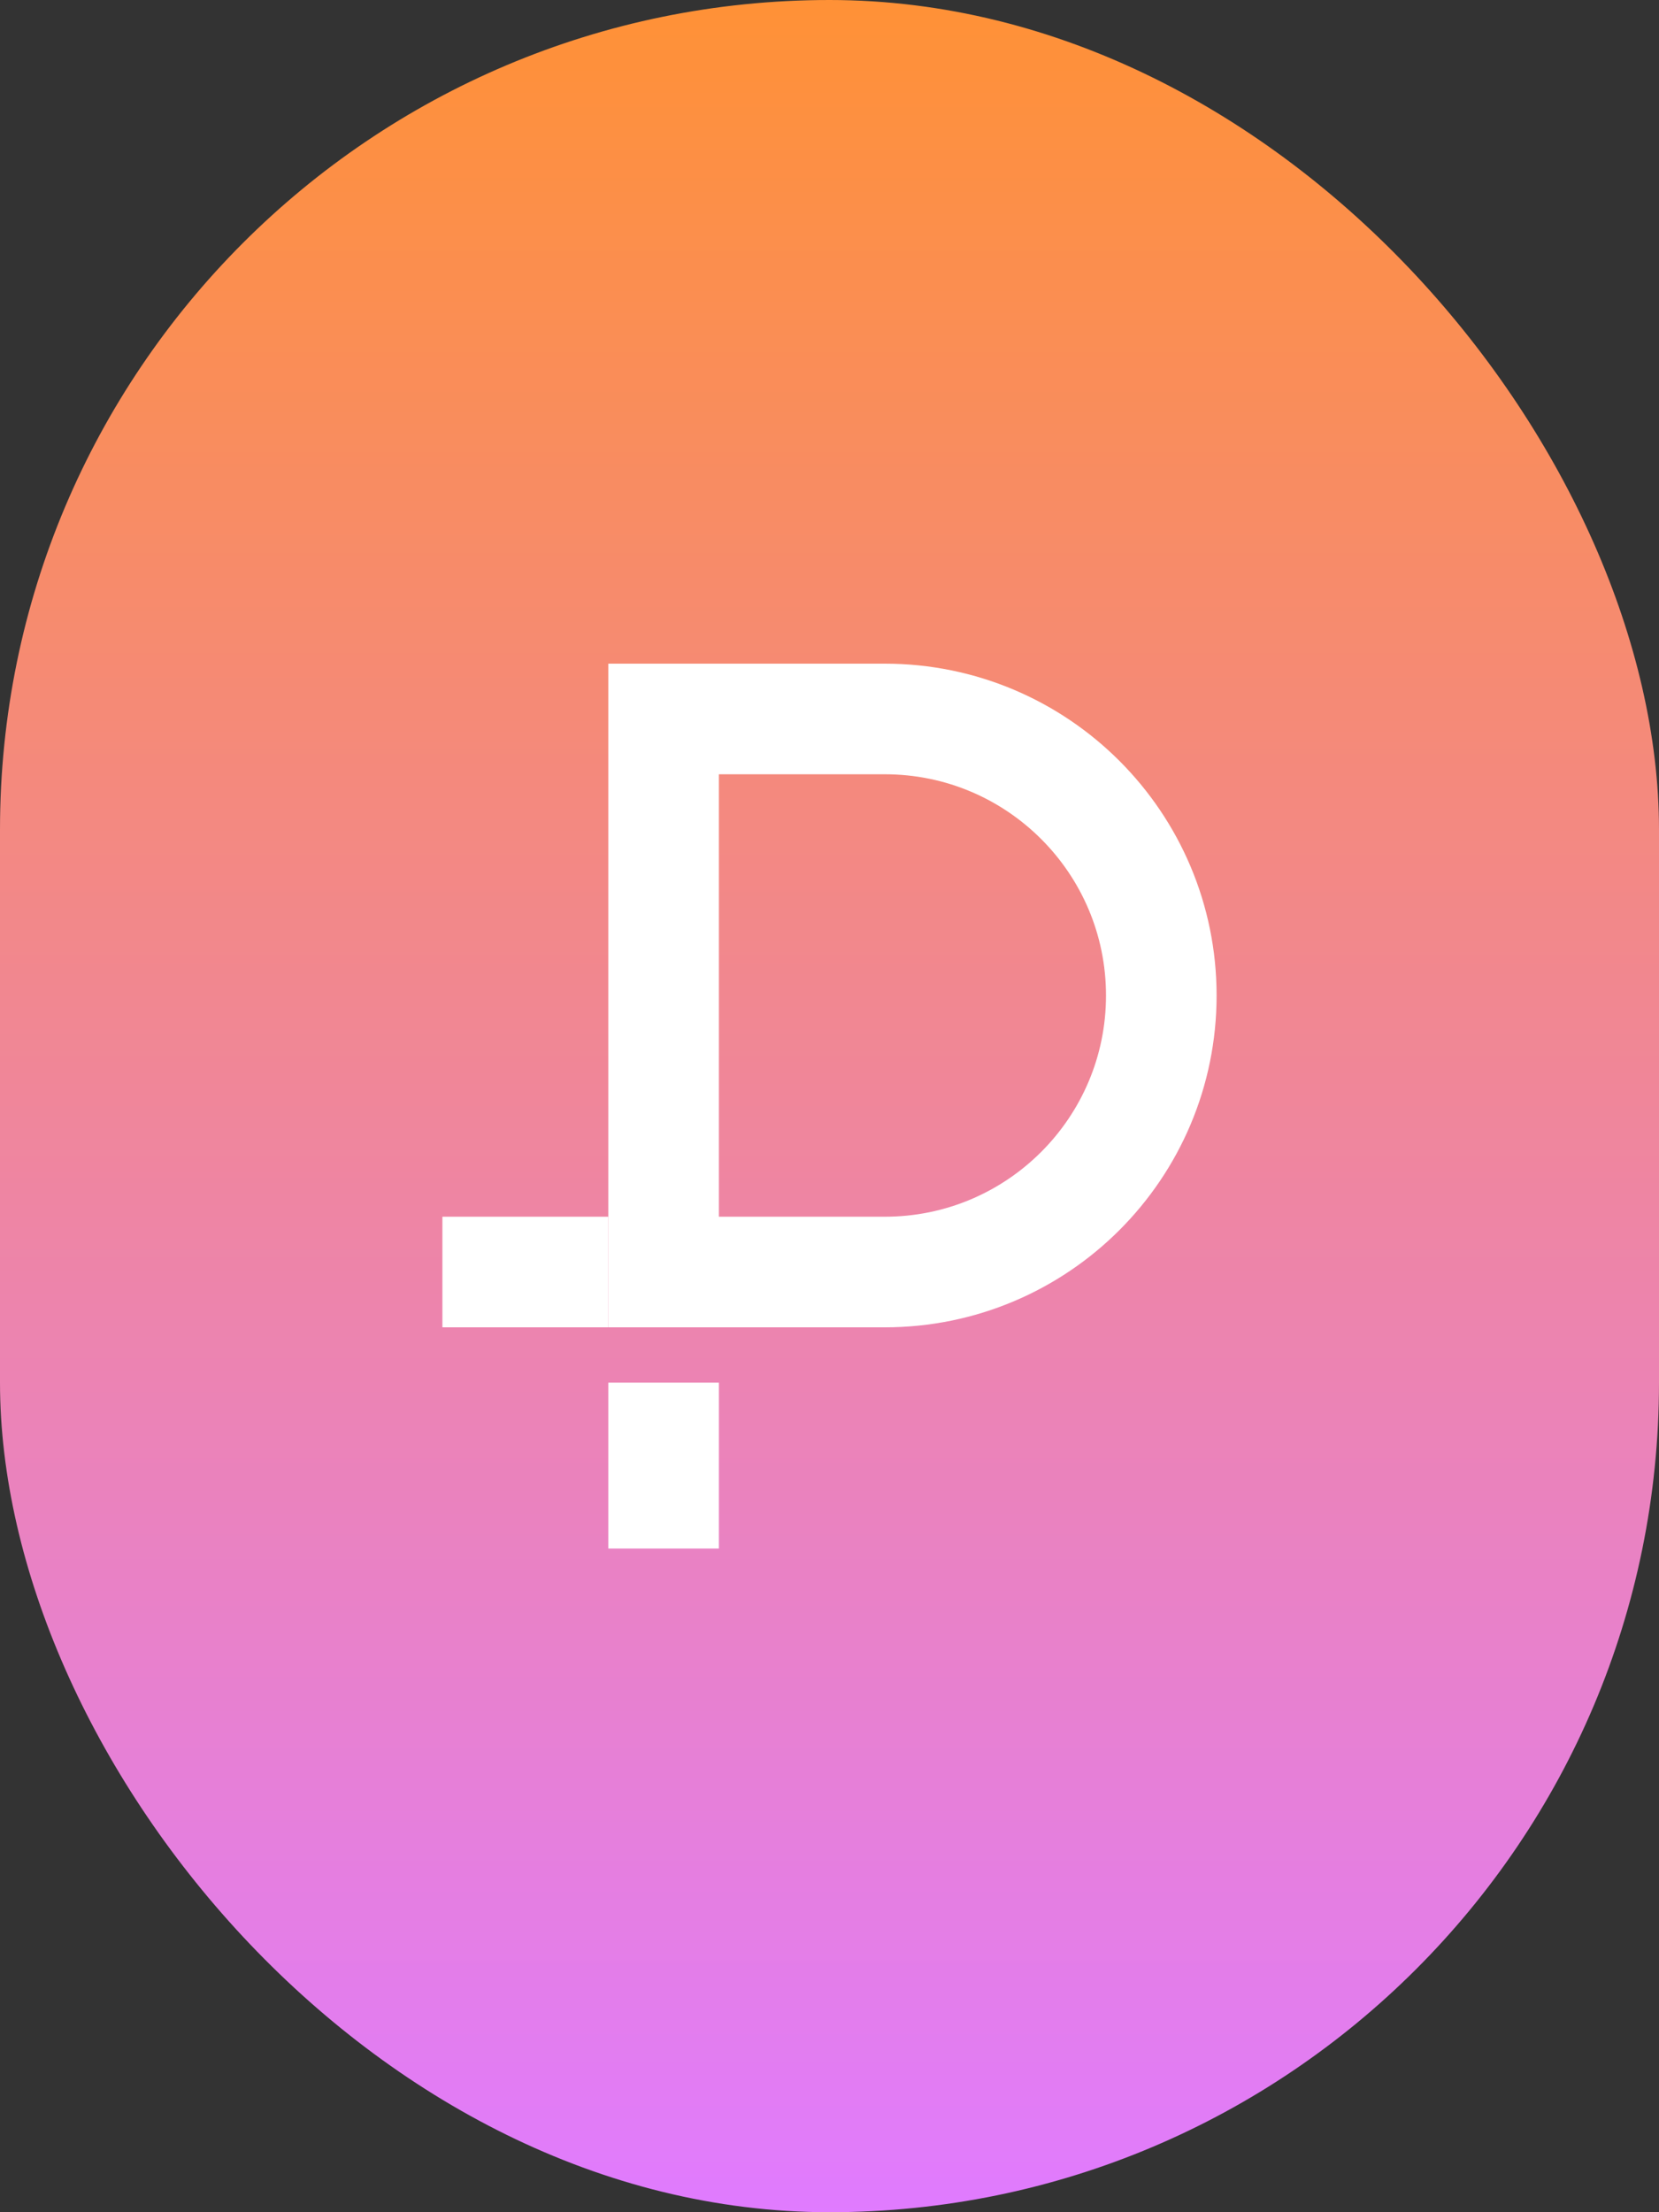 <svg width="30" height="40" viewBox="0 0 30 40" fill="none" xmlns="http://www.w3.org/2000/svg">
<rect x="0" y="0" width="30" height="40" fill="#333333" stroke="none"/>
<rect width="30" height="40" rx="15" fill="url(#paint0_linear_489_7810)"/>
<path d="M16 13C18.761 13 21 15.239 21 18C21 20.761 18.761 23 16 23H12V13H16Z" stroke="white" stroke-width="2"/>
<rect x="11" y="25" width="2" height="3" fill="white"/>
<path d="M11 22V24L8 24L8 22L11 22Z" fill="white"/>
<defs>
<linearGradient id="paint0_linear_489_7810" x1="15" y1="0" x2="15" y2="40" gradientUnits="userSpaceOnUse">
<stop stop-color="#FF9136"/>
<stop offset="1" stop-color="#E07BFF"/>
</linearGradient>
</defs>
</svg>
